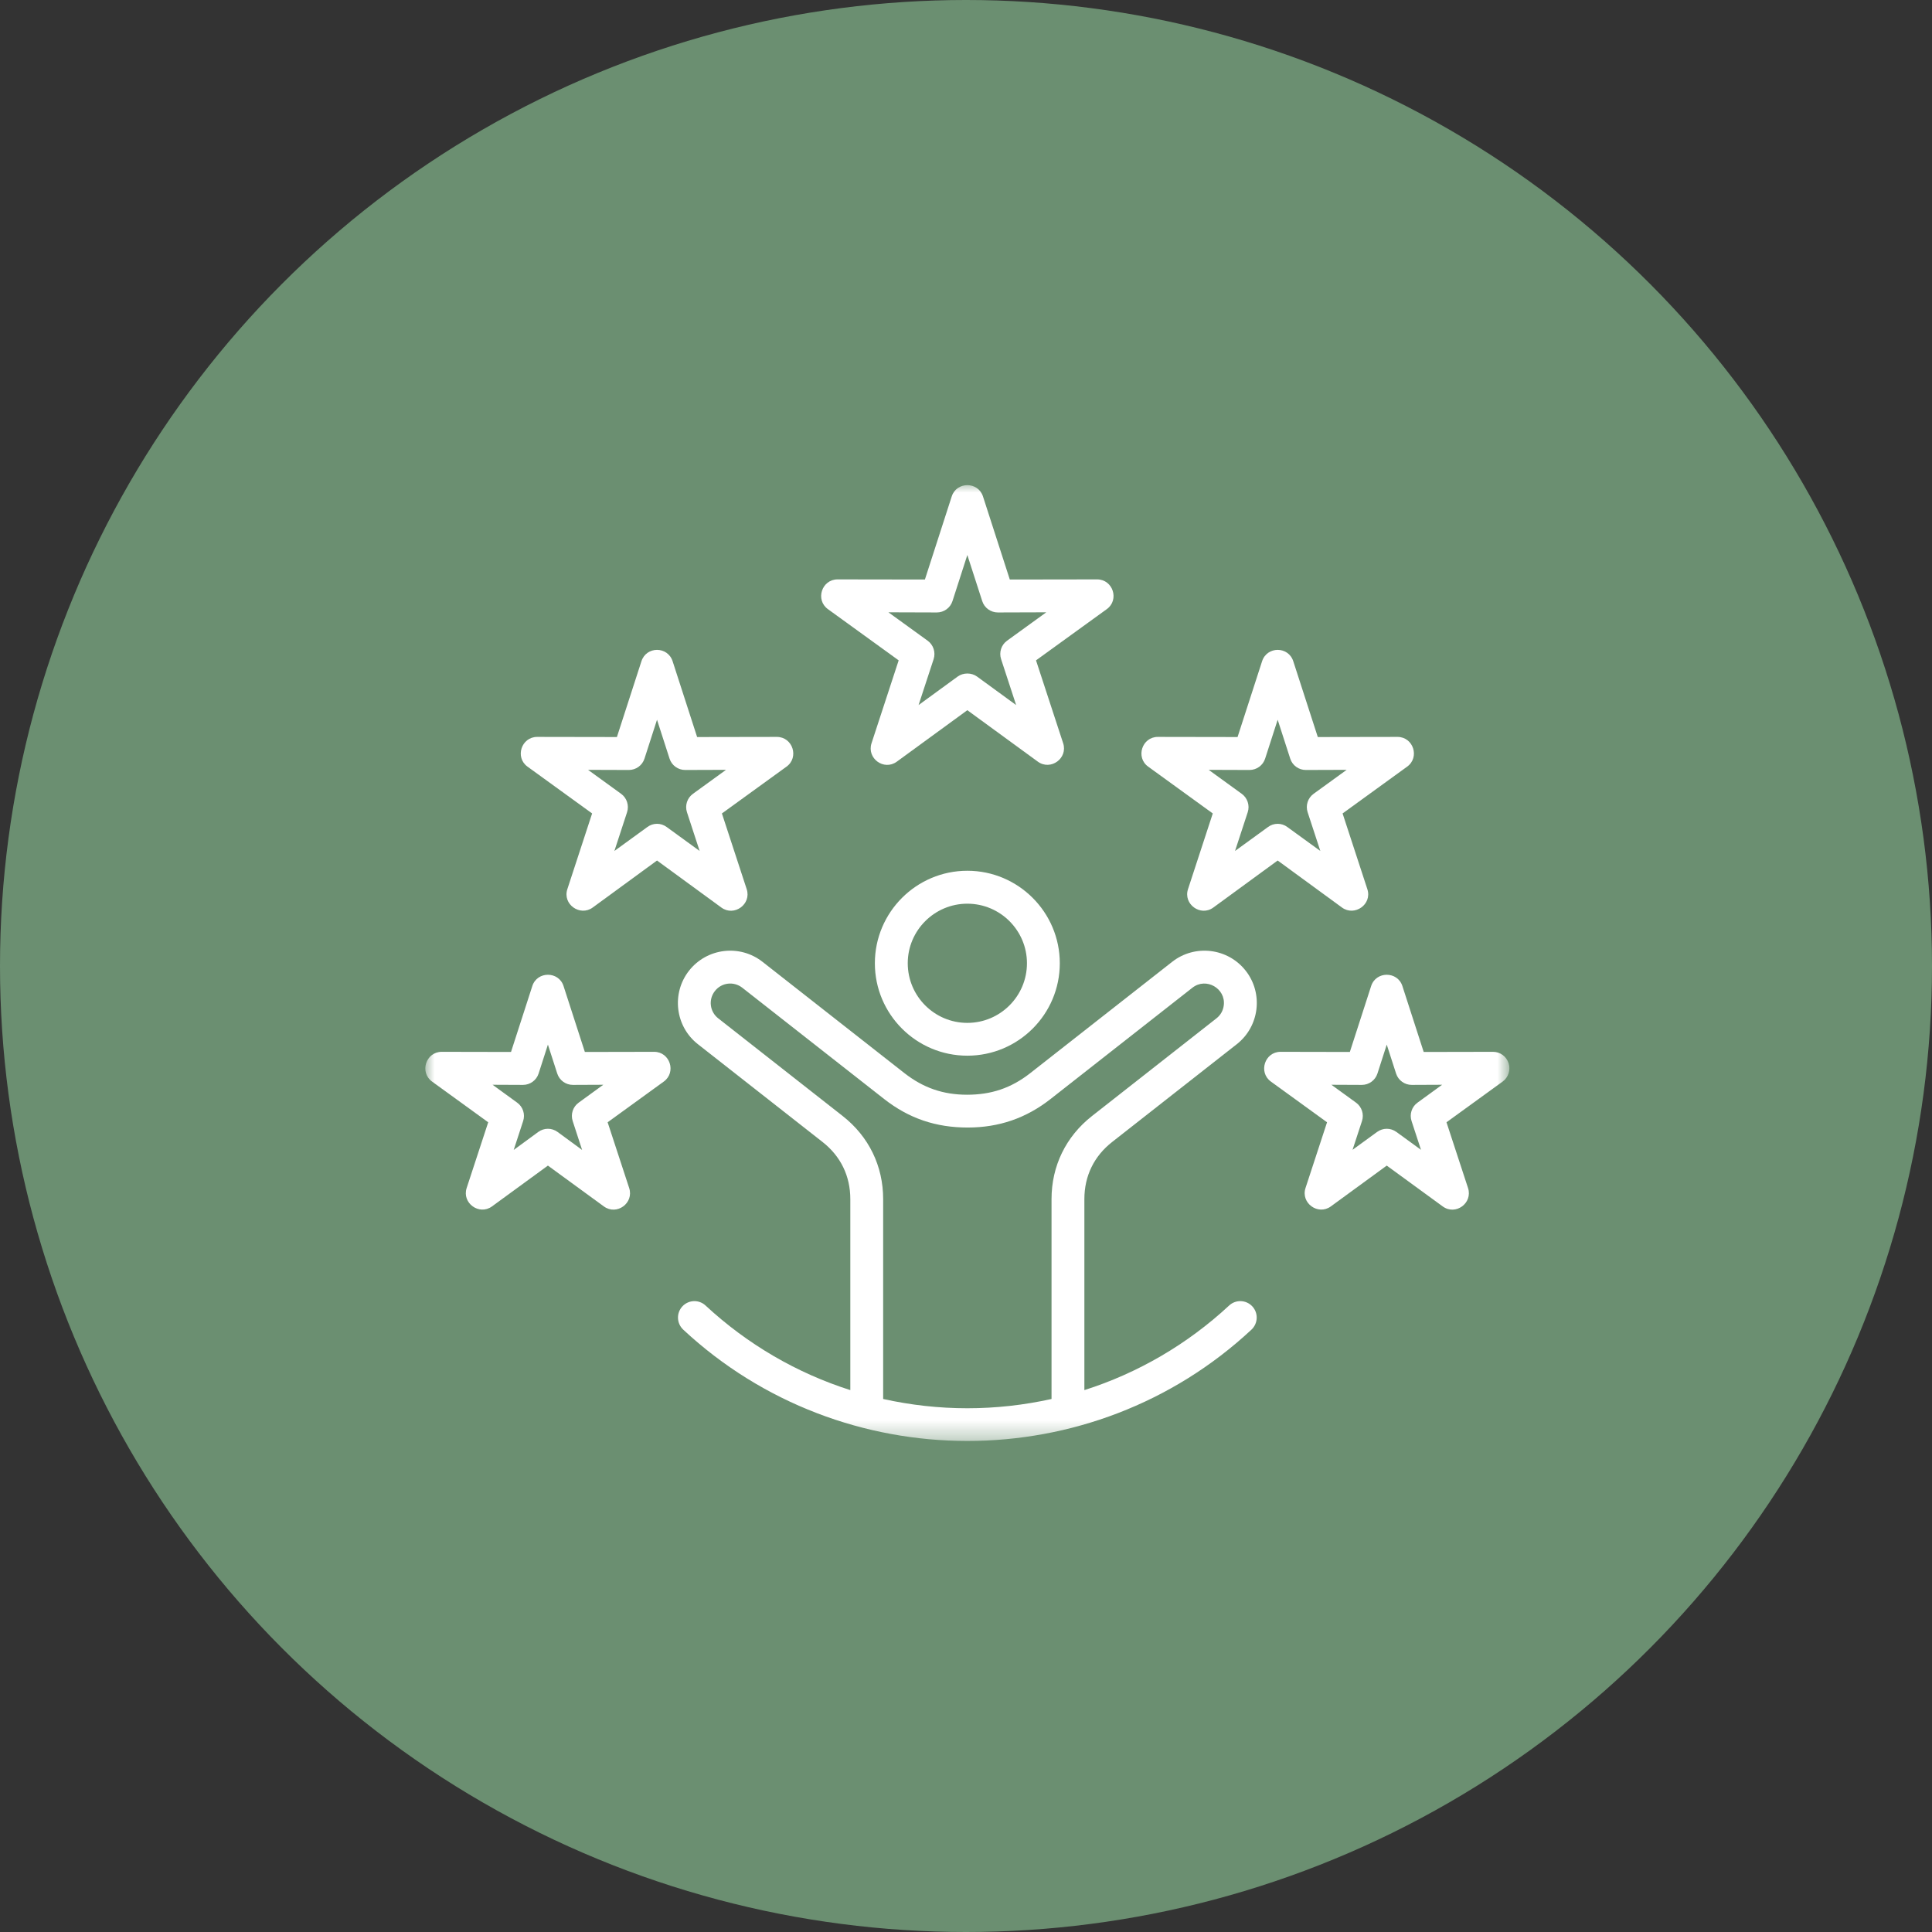 <svg xmlns="http://www.w3.org/2000/svg" width="100" height="100" viewBox="0 0 100 100" fill="none"><rect x="0" y="0" width="100" height="100" fill="#333333" stroke="none"/><g clip-path="url(#clip0_446_1253)"><circle cx="50" cy="50" r="50" fill="#6B8F71"></circle><mask id="mask0_446_1253" style="mask-type:luminance" maskUnits="userSpaceOnUse" x="22" y="25" width="57" height="50"><path d="M22 25H78.131V74.627H22V25Z" fill="white"></path></mask><g mask="url(#mask0_446_1253)"><path fill-rule="evenodd" clip-rule="evenodd" d="M73.062 58.024L73.55 59.514L72.279 58.59C71.977 58.371 71.581 58.371 71.277 58.59L70.008 59.514L70.496 58.024C70.612 57.673 70.485 57.286 70.187 57.072L68.913 56.147L70.487 56.154C70.855 56.154 71.183 55.918 71.296 55.567L71.778 54.069L72.261 55.567C72.375 55.919 72.704 56.155 73.073 56.154L74.644 56.147L73.371 57.072C73.072 57.286 72.946 57.673 73.062 58.024ZM78.085 55.03C77.971 54.678 77.644 54.441 77.275 54.442L73.69 54.449L72.588 51.038C72.336 50.259 71.222 50.258 70.97 51.038L69.868 54.449L66.281 54.442C65.461 54.442 65.119 55.503 65.783 55.983L68.688 58.089L67.573 61.492C67.318 62.27 68.222 62.924 68.882 62.445L71.778 60.331L74.676 62.445C75.343 62.931 76.239 62.271 75.985 61.492L74.87 58.089L77.775 55.983C78.073 55.768 78.199 55.381 78.085 55.03ZM29.642 58.024L30.13 59.521L28.861 58.59C28.561 58.371 28.16 58.371 27.859 58.59L26.589 59.521L27.078 58.024C27.194 57.673 27.067 57.286 26.768 57.072L25.495 56.147L27.069 56.154C27.437 56.154 27.765 55.918 27.878 55.567L28.36 54.069L28.843 55.567C28.957 55.919 29.285 56.155 29.655 56.154L31.226 56.147L29.953 57.072C29.653 57.286 29.528 57.673 29.642 58.024ZM33.858 54.442L30.272 54.449L29.169 51.038C28.918 50.259 27.804 50.258 27.552 51.038L26.45 54.449L22.864 54.442C22.043 54.442 21.701 55.503 22.365 55.983L25.27 58.089L24.154 61.492C23.899 62.271 24.804 62.924 25.463 62.445L28.36 60.331L31.257 62.445C31.925 62.93 32.822 62.271 32.566 61.492L31.451 58.089L34.356 55.983C35.02 55.503 34.679 54.442 33.858 54.442ZM64.673 39.854C65.043 39.854 65.37 39.618 65.483 39.267L66.132 37.254L66.782 39.267C66.895 39.619 67.222 39.855 67.592 39.854L69.703 39.847L67.992 41.087C67.693 41.302 67.568 41.689 67.683 42.04L68.34 44.046L66.633 42.807C66.338 42.585 65.928 42.585 65.631 42.807L63.925 44.046L64.582 42.04C64.697 41.689 64.57 41.302 64.272 41.087L62.561 39.847L64.673 39.854ZM59.431 39.682L62.773 42.104L61.491 46.023C61.236 46.797 62.138 47.457 62.799 46.976L66.132 44.54L69.464 46.976C70.115 47.447 71.032 46.811 70.774 46.023L69.492 42.104L72.833 39.682C73.499 39.202 73.155 38.142 72.334 38.142L68.209 38.149L66.941 34.23C66.689 33.44 65.576 33.439 65.324 34.23L64.056 38.149L59.929 38.142C59.109 38.142 58.766 39.205 59.431 39.682ZM32.547 39.854C32.918 39.854 33.244 39.62 33.358 39.267L34.007 37.254L34.656 39.267C34.769 39.618 35.097 39.855 35.467 39.854L37.578 39.847L35.868 41.087C35.568 41.302 35.443 41.689 35.557 42.04L36.213 44.046L34.509 42.807C34.21 42.584 33.805 42.584 33.506 42.807L31.801 44.046L32.457 42.04C32.571 41.689 32.446 41.302 32.148 41.087L30.437 39.847L32.547 39.854ZM27.305 39.682L30.648 42.104L29.366 46.023C29.108 46.811 30.025 47.447 30.675 46.976L34.007 44.54L37.34 46.976C38.003 47.458 38.904 46.8 38.649 46.023L37.366 42.104L40.709 39.682C41.375 39.202 41.031 38.142 40.208 38.142L36.083 38.149L34.816 34.23C34.563 33.44 33.452 33.439 33.199 34.23L31.931 38.149L27.805 38.142C26.985 38.142 26.64 39.204 27.305 39.682ZM48.489 31.701C48.86 31.701 49.187 31.464 49.3 31.113L50.069 28.727L50.84 31.113C50.953 31.465 51.281 31.701 51.651 31.701L54.155 31.693L52.126 33.162C51.826 33.377 51.701 33.764 51.816 34.115L52.595 36.494L50.571 35.018C50.281 34.808 49.86 34.808 49.569 35.018L47.545 36.494L48.325 34.115C48.438 33.764 48.313 33.377 48.014 33.162L45.984 31.693L48.489 31.701ZM42.853 31.529L46.515 34.18L45.11 38.471C44.855 39.252 45.751 39.91 46.418 39.424L50.069 36.76L53.72 39.424C54.381 39.904 55.284 39.25 55.029 38.471L53.624 34.18L57.287 31.529C57.951 31.049 57.607 29.988 56.785 29.989L52.267 29.996L50.879 25.696C50.628 24.919 49.513 24.915 49.261 25.696L47.873 29.996L43.352 29.989C42.532 29.989 42.189 31.05 42.853 31.529ZM50.069 52.944C48.368 52.944 46.985 51.562 46.985 49.857C46.985 48.158 48.368 46.775 50.069 46.775C51.771 46.775 53.155 48.158 53.155 49.857C53.155 51.562 51.771 52.944 50.069 52.944ZM50.069 45.07C47.43 45.07 45.283 47.22 45.283 49.857C45.283 52.5 47.43 54.642 50.069 54.642C52.709 54.642 54.855 52.5 54.855 49.857C54.855 47.22 52.709 45.07 50.069 45.07ZM50.069 72.891C51.549 72.891 53.009 72.726 54.427 72.411V62.065C54.427 60.353 55.171 58.826 56.519 57.767L62.965 52.708C63.176 52.543 63.31 52.307 63.343 52.034C63.45 51.161 62.428 50.569 61.719 51.124L54.375 56.886C53.105 57.881 51.701 58.361 50.086 58.361C48.45 58.361 47.053 57.895 45.765 56.886L38.42 51.124C37.981 50.781 37.347 50.852 37.002 51.297C36.659 51.733 36.735 52.364 37.174 52.708L43.62 57.767C44.97 58.827 45.712 60.353 45.712 62.065V72.411C47.131 72.726 48.59 72.891 50.069 72.891ZM57.568 59.106C56.625 59.844 56.127 60.869 56.127 62.065V71.952C58.891 71.072 61.447 69.589 63.618 67.575C63.962 67.253 64.5 67.274 64.82 67.618C65.139 67.962 65.119 68.499 64.775 68.822C56.53 76.508 43.611 76.502 35.364 68.822C35.02 68.499 35.001 67.962 35.32 67.618C35.639 67.274 36.177 67.253 36.521 67.575C38.693 69.589 41.249 71.072 44.012 71.952V62.065C44.012 60.869 43.514 59.844 42.571 59.106L36.124 54.048C34.949 53.131 34.743 51.418 35.664 50.243C36.587 49.068 38.292 48.861 39.469 49.785L46.814 55.546C47.787 56.305 48.816 56.663 50.054 56.663C51.309 56.663 52.336 56.32 53.325 55.546L60.67 49.785C61.846 48.861 63.553 49.068 64.476 50.243C65.397 51.415 65.192 53.126 64.015 54.048L57.568 59.106Z" fill="white"></path></g></g><defs><clipPath id="clip0_446_1253"><rect width="100" height="100" fill="white"></rect></clipPath></defs></svg>